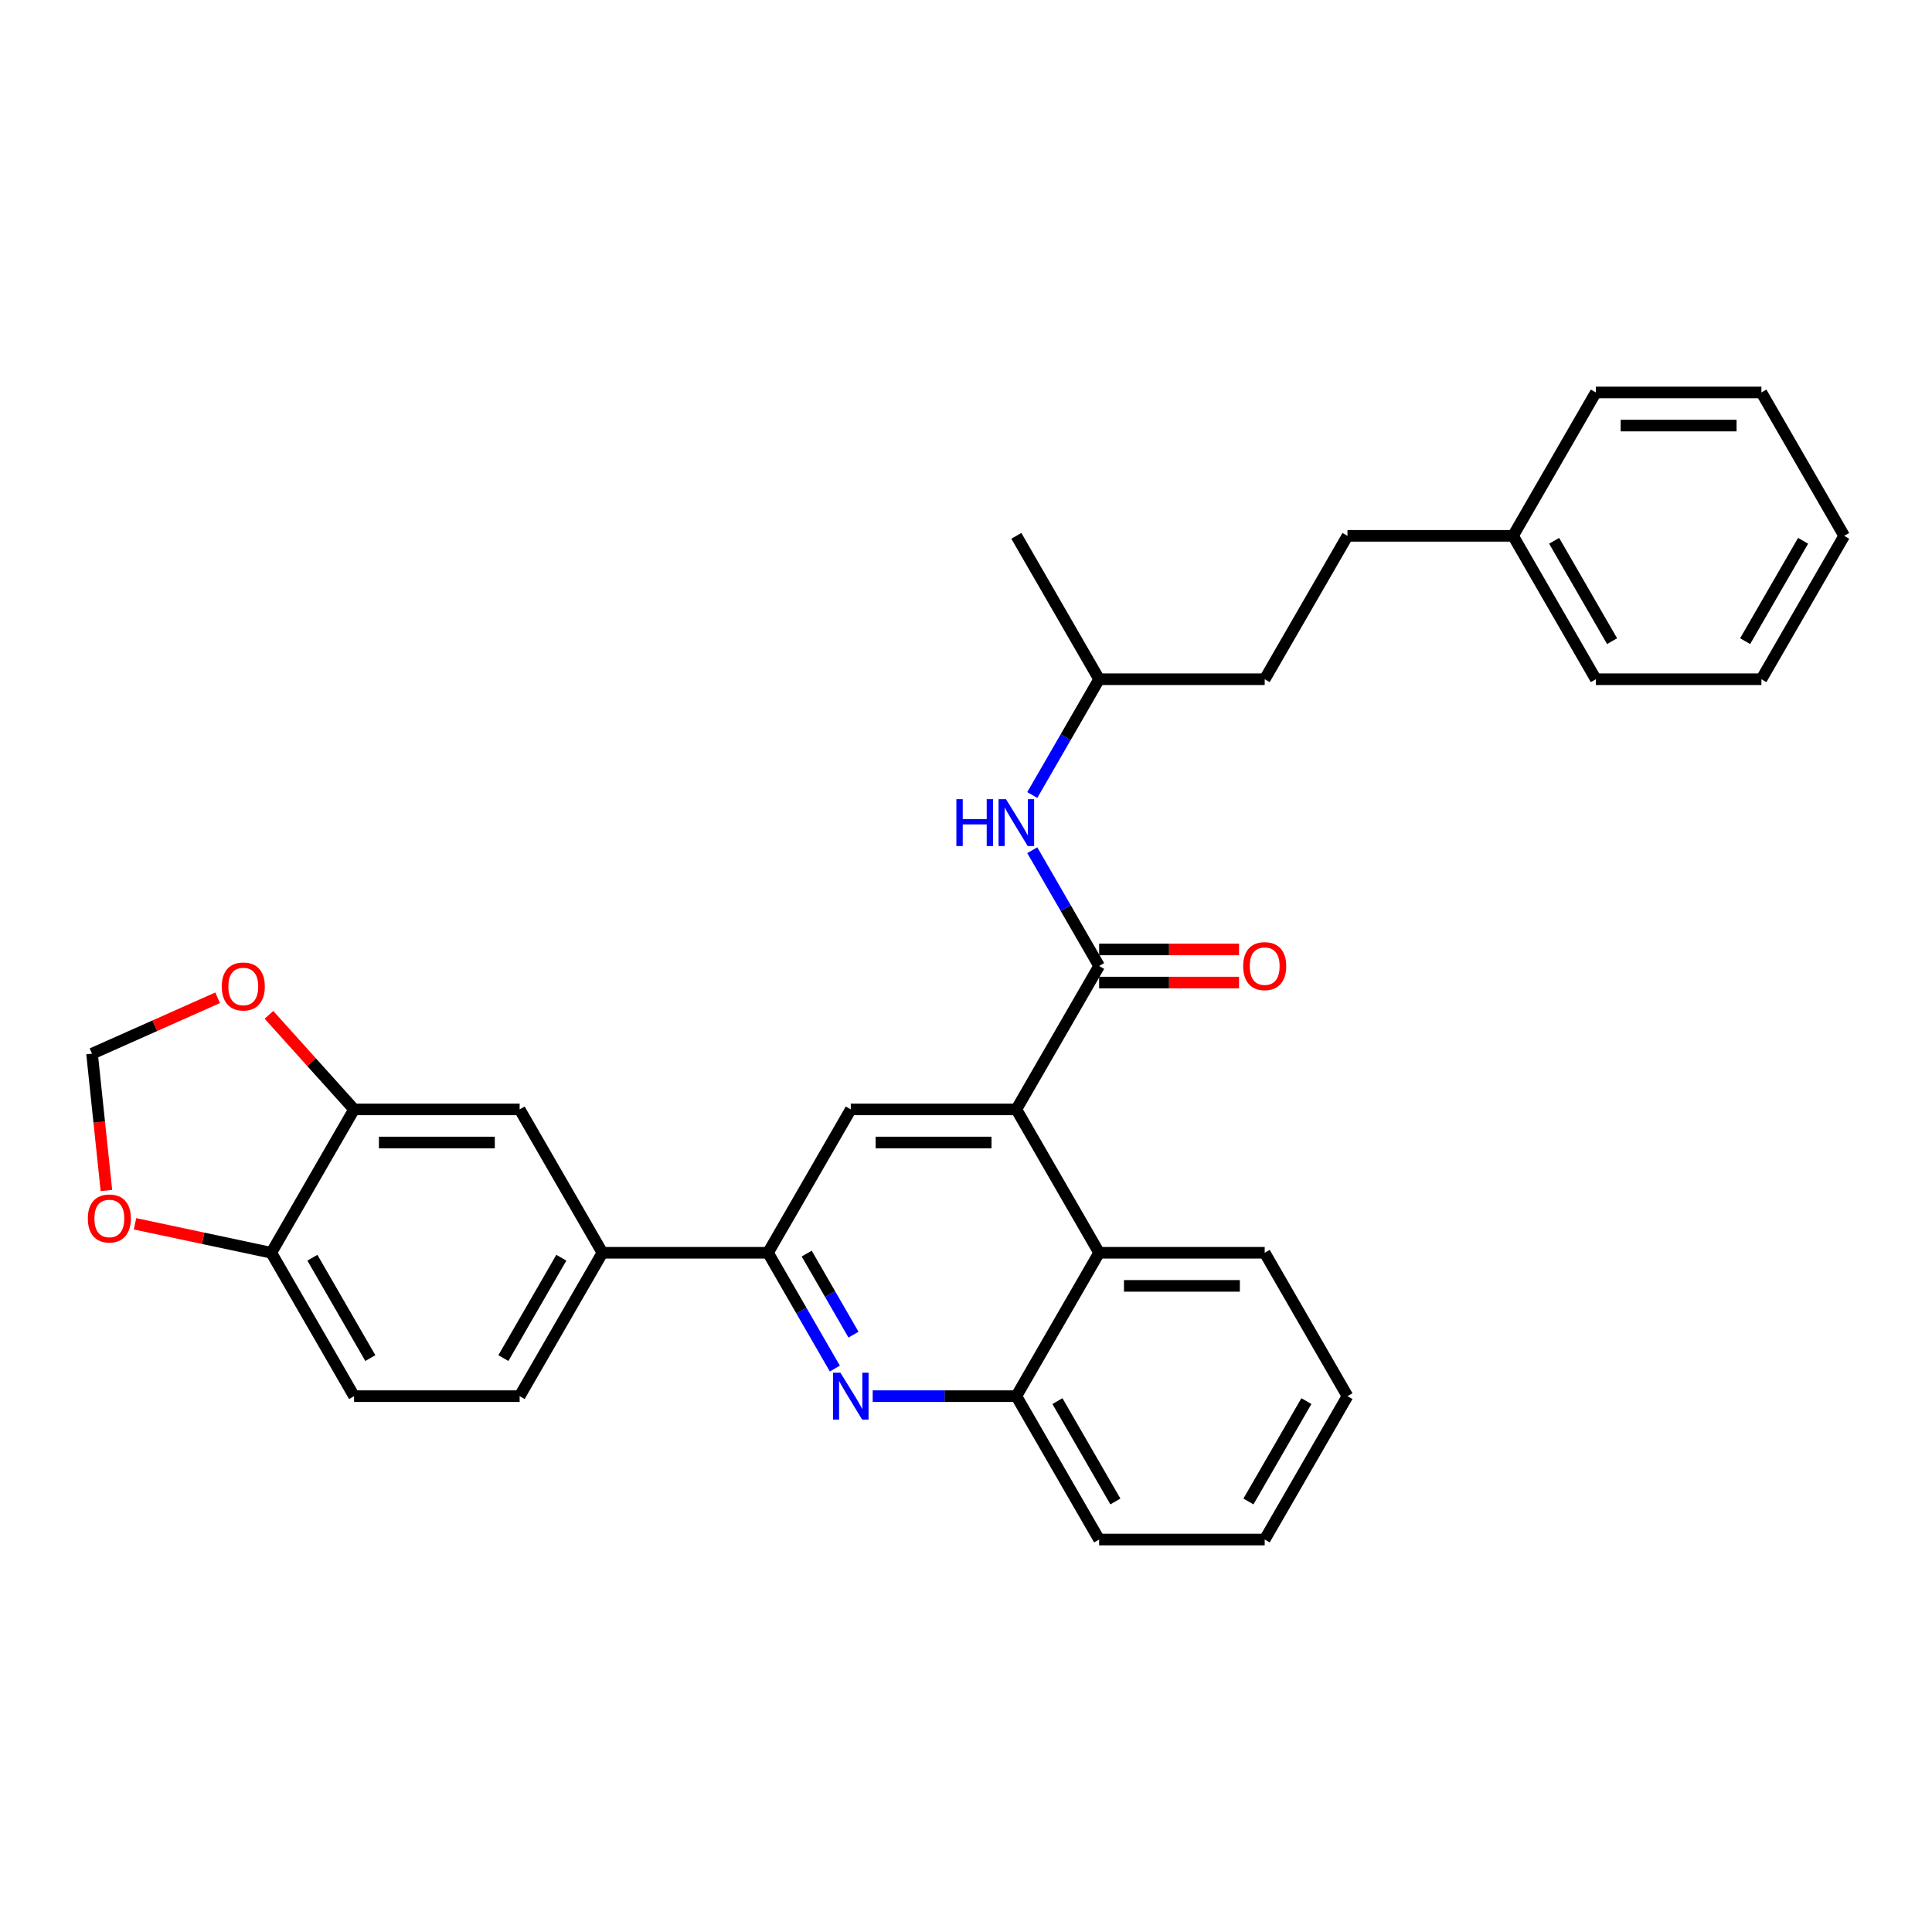 <?xml version='1.0' encoding='iso-8859-1'?>
<svg version='1.1' baseProfile='full'
              xmlns='http://www.w3.org/2000/svg'
                      xmlns:rdkit='http://www.rdkit.org/xml'
                      xmlns:xlink='http://www.w3.org/1999/xlink'
                  xml:space='preserve'
width='1000px' height='1000px' viewBox='0 0 1000 1000'>
<!-- END OF HEADER -->
<rect style='opacity:1.0;fill:#FFFFFF;stroke:none' width='1000' height='1000' x='0' y='0'> </rect>
<path class='bond-0' d='M 568.907,500 L 551.604,470.031' style='fill:none;fill-rule:evenodd;stroke:#000000;stroke-width:6px;stroke-linecap:butt;stroke-linejoin:miter;stroke-opacity:1' />
<path class='bond-0' d='M 551.604,470.031 L 534.301,440.061' style='fill:none;fill-rule:evenodd;stroke:#0000FF;stroke-width:6px;stroke-linecap:butt;stroke-linejoin:miter;stroke-opacity:1' />
<path class='bond-1' d='M 568.907,508.57 L 605.114,508.57' style='fill:none;fill-rule:evenodd;stroke:#000000;stroke-width:6px;stroke-linecap:butt;stroke-linejoin:miter;stroke-opacity:1' />
<path class='bond-1' d='M 605.114,508.57 L 641.321,508.57' style='fill:none;fill-rule:evenodd;stroke:#FF0000;stroke-width:6px;stroke-linecap:butt;stroke-linejoin:miter;stroke-opacity:1' />
<path class='bond-1' d='M 568.907,491.43 L 605.114,491.43' style='fill:none;fill-rule:evenodd;stroke:#000000;stroke-width:6px;stroke-linecap:butt;stroke-linejoin:miter;stroke-opacity:1' />
<path class='bond-1' d='M 605.114,491.43 L 641.321,491.43' style='fill:none;fill-rule:evenodd;stroke:#FF0000;stroke-width:6px;stroke-linecap:butt;stroke-linejoin:miter;stroke-opacity:1' />
<path class='bond-2' d='M 568.907,500 L 526.058,574.216' style='fill:none;fill-rule:evenodd;stroke:#000000;stroke-width:6px;stroke-linecap:butt;stroke-linejoin:miter;stroke-opacity:1' />
<path class='bond-3' d='M 534.301,411.507 L 551.604,381.537' style='fill:none;fill-rule:evenodd;stroke:#0000FF;stroke-width:6px;stroke-linecap:butt;stroke-linejoin:miter;stroke-opacity:1' />
<path class='bond-3' d='M 551.604,381.537 L 568.907,351.568' style='fill:none;fill-rule:evenodd;stroke:#000000;stroke-width:6px;stroke-linecap:butt;stroke-linejoin:miter;stroke-opacity:1' />
<path class='bond-4' d='M 697.453,722.648 L 654.604,796.865' style='fill:none;fill-rule:evenodd;stroke:#000000;stroke-width:6px;stroke-linecap:butt;stroke-linejoin:miter;stroke-opacity:1' />
<path class='bond-4' d='M 676.183,725.211 L 646.189,777.162' style='fill:none;fill-rule:evenodd;stroke:#000000;stroke-width:6px;stroke-linecap:butt;stroke-linejoin:miter;stroke-opacity:1' />
<path class='bond-5' d='M 697.453,722.648 L 654.604,648.432' style='fill:none;fill-rule:evenodd;stroke:#000000;stroke-width:6px;stroke-linecap:butt;stroke-linejoin:miter;stroke-opacity:1' />
<path class='bond-6' d='M 654.604,796.865 L 568.907,796.865' style='fill:none;fill-rule:evenodd;stroke:#000000;stroke-width:6px;stroke-linecap:butt;stroke-linejoin:miter;stroke-opacity:1' />
<path class='bond-7' d='M 568.907,796.865 L 526.058,722.648' style='fill:none;fill-rule:evenodd;stroke:#000000;stroke-width:6px;stroke-linecap:butt;stroke-linejoin:miter;stroke-opacity:1' />
<path class='bond-7' d='M 577.323,777.162 L 547.329,725.211' style='fill:none;fill-rule:evenodd;stroke:#000000;stroke-width:6px;stroke-linecap:butt;stroke-linejoin:miter;stroke-opacity:1' />
<path class='bond-8' d='M 783.151,277.352 L 697.453,277.352' style='fill:none;fill-rule:evenodd;stroke:#000000;stroke-width:6px;stroke-linecap:butt;stroke-linejoin:miter;stroke-opacity:1' />
<path class='bond-9' d='M 783.151,277.352 L 825.999,351.568' style='fill:none;fill-rule:evenodd;stroke:#000000;stroke-width:6px;stroke-linecap:butt;stroke-linejoin:miter;stroke-opacity:1' />
<path class='bond-9' d='M 804.421,279.914 L 834.415,331.866' style='fill:none;fill-rule:evenodd;stroke:#000000;stroke-width:6px;stroke-linecap:butt;stroke-linejoin:miter;stroke-opacity:1' />
<path class='bond-10' d='M 783.151,277.352 L 825.999,203.135' style='fill:none;fill-rule:evenodd;stroke:#000000;stroke-width:6px;stroke-linecap:butt;stroke-linejoin:miter;stroke-opacity:1' />
<path class='bond-11' d='M 697.453,277.352 L 654.604,351.568' style='fill:none;fill-rule:evenodd;stroke:#000000;stroke-width:6px;stroke-linecap:butt;stroke-linejoin:miter;stroke-opacity:1' />
<path class='bond-12' d='M 825.999,351.568 L 911.697,351.568' style='fill:none;fill-rule:evenodd;stroke:#000000;stroke-width:6px;stroke-linecap:butt;stroke-linejoin:miter;stroke-opacity:1' />
<path class='bond-13' d='M 825.999,203.135 L 911.697,203.135' style='fill:none;fill-rule:evenodd;stroke:#000000;stroke-width:6px;stroke-linecap:butt;stroke-linejoin:miter;stroke-opacity:1' />
<path class='bond-13' d='M 838.854,220.275 L 898.842,220.275' style='fill:none;fill-rule:evenodd;stroke:#000000;stroke-width:6px;stroke-linecap:butt;stroke-linejoin:miter;stroke-opacity:1' />
<path class='bond-14' d='M 654.604,351.568 L 568.907,351.568' style='fill:none;fill-rule:evenodd;stroke:#000000;stroke-width:6px;stroke-linecap:butt;stroke-linejoin:miter;stroke-opacity:1' />
<path class='bond-15' d='M 911.697,351.568 L 954.545,277.352' style='fill:none;fill-rule:evenodd;stroke:#000000;stroke-width:6px;stroke-linecap:butt;stroke-linejoin:miter;stroke-opacity:1' />
<path class='bond-15' d='M 903.281,331.866 L 933.275,279.914' style='fill:none;fill-rule:evenodd;stroke:#000000;stroke-width:6px;stroke-linecap:butt;stroke-linejoin:miter;stroke-opacity:1' />
<path class='bond-16' d='M 911.697,203.135 L 954.545,277.352' style='fill:none;fill-rule:evenodd;stroke:#000000;stroke-width:6px;stroke-linecap:butt;stroke-linejoin:miter;stroke-opacity:1' />
<path class='bond-17' d='M 568.907,351.568 L 526.058,277.352' style='fill:none;fill-rule:evenodd;stroke:#000000;stroke-width:6px;stroke-linecap:butt;stroke-linejoin:miter;stroke-opacity:1' />
<path class='bond-18' d='M 526.058,722.648 L 568.907,648.432' style='fill:none;fill-rule:evenodd;stroke:#000000;stroke-width:6px;stroke-linecap:butt;stroke-linejoin:miter;stroke-opacity:1' />
<path class='bond-19' d='M 526.058,722.648 L 488.883,722.648' style='fill:none;fill-rule:evenodd;stroke:#000000;stroke-width:6px;stroke-linecap:butt;stroke-linejoin:miter;stroke-opacity:1' />
<path class='bond-19' d='M 488.883,722.648 L 451.707,722.648' style='fill:none;fill-rule:evenodd;stroke:#0000FF;stroke-width:6px;stroke-linecap:butt;stroke-linejoin:miter;stroke-opacity:1' />
<path class='bond-20' d='M 568.907,648.432 L 654.604,648.432' style='fill:none;fill-rule:evenodd;stroke:#000000;stroke-width:6px;stroke-linecap:butt;stroke-linejoin:miter;stroke-opacity:1' />
<path class='bond-20' d='M 581.762,665.572 L 641.75,665.572' style='fill:none;fill-rule:evenodd;stroke:#000000;stroke-width:6px;stroke-linecap:butt;stroke-linejoin:miter;stroke-opacity:1' />
<path class='bond-21' d='M 568.907,648.432 L 526.058,574.216' style='fill:none;fill-rule:evenodd;stroke:#000000;stroke-width:6px;stroke-linecap:butt;stroke-linejoin:miter;stroke-opacity:1' />
<path class='bond-22' d='M 432.118,708.371 L 414.815,678.402' style='fill:none;fill-rule:evenodd;stroke:#0000FF;stroke-width:6px;stroke-linecap:butt;stroke-linejoin:miter;stroke-opacity:1' />
<path class='bond-22' d='M 414.815,678.402 L 397.512,648.432' style='fill:none;fill-rule:evenodd;stroke:#000000;stroke-width:6px;stroke-linecap:butt;stroke-linejoin:miter;stroke-opacity:1' />
<path class='bond-22' d='M 441.77,690.811 L 429.658,669.832' style='fill:none;fill-rule:evenodd;stroke:#0000FF;stroke-width:6px;stroke-linecap:butt;stroke-linejoin:miter;stroke-opacity:1' />
<path class='bond-22' d='M 429.658,669.832 L 417.546,648.853' style='fill:none;fill-rule:evenodd;stroke:#000000;stroke-width:6px;stroke-linecap:butt;stroke-linejoin:miter;stroke-opacity:1' />
<path class='bond-23' d='M 397.512,648.432 L 440.361,574.216' style='fill:none;fill-rule:evenodd;stroke:#000000;stroke-width:6px;stroke-linecap:butt;stroke-linejoin:miter;stroke-opacity:1' />
<path class='bond-24' d='M 397.512,648.432 L 311.815,648.432' style='fill:none;fill-rule:evenodd;stroke:#000000;stroke-width:6px;stroke-linecap:butt;stroke-linejoin:miter;stroke-opacity:1' />
<path class='bond-25' d='M 440.361,574.216 L 526.058,574.216' style='fill:none;fill-rule:evenodd;stroke:#000000;stroke-width:6px;stroke-linecap:butt;stroke-linejoin:miter;stroke-opacity:1' />
<path class='bond-25' d='M 453.216,591.356 L 513.204,591.356' style='fill:none;fill-rule:evenodd;stroke:#000000;stroke-width:6px;stroke-linecap:butt;stroke-linejoin:miter;stroke-opacity:1' />
<path class='bond-26' d='M 311.815,648.432 L 268.966,722.648' style='fill:none;fill-rule:evenodd;stroke:#000000;stroke-width:6px;stroke-linecap:butt;stroke-linejoin:miter;stroke-opacity:1' />
<path class='bond-26' d='M 290.544,650.995 L 260.55,702.946' style='fill:none;fill-rule:evenodd;stroke:#000000;stroke-width:6px;stroke-linecap:butt;stroke-linejoin:miter;stroke-opacity:1' />
<path class='bond-27' d='M 311.815,648.432 L 268.966,574.216' style='fill:none;fill-rule:evenodd;stroke:#000000;stroke-width:6px;stroke-linecap:butt;stroke-linejoin:miter;stroke-opacity:1' />
<path class='bond-28' d='M 268.966,722.648 L 183.269,722.648' style='fill:none;fill-rule:evenodd;stroke:#000000;stroke-width:6px;stroke-linecap:butt;stroke-linejoin:miter;stroke-opacity:1' />
<path class='bond-29' d='M 183.269,722.648 L 140.42,648.432' style='fill:none;fill-rule:evenodd;stroke:#000000;stroke-width:6px;stroke-linecap:butt;stroke-linejoin:miter;stroke-opacity:1' />
<path class='bond-29' d='M 191.685,702.946 L 161.69,650.995' style='fill:none;fill-rule:evenodd;stroke:#000000;stroke-width:6px;stroke-linecap:butt;stroke-linejoin:miter;stroke-opacity:1' />
<path class='bond-30' d='M 140.42,648.432 L 183.269,574.216' style='fill:none;fill-rule:evenodd;stroke:#000000;stroke-width:6px;stroke-linecap:butt;stroke-linejoin:miter;stroke-opacity:1' />
<path class='bond-31' d='M 140.42,648.432 L 105.149,640.935' style='fill:none;fill-rule:evenodd;stroke:#000000;stroke-width:6px;stroke-linecap:butt;stroke-linejoin:miter;stroke-opacity:1' />
<path class='bond-31' d='M 105.149,640.935 L 69.878,633.438' style='fill:none;fill-rule:evenodd;stroke:#FF0000;stroke-width:6px;stroke-linecap:butt;stroke-linejoin:miter;stroke-opacity:1' />
<path class='bond-32' d='M 183.269,574.216 L 268.966,574.216' style='fill:none;fill-rule:evenodd;stroke:#000000;stroke-width:6px;stroke-linecap:butt;stroke-linejoin:miter;stroke-opacity:1' />
<path class='bond-32' d='M 196.123,591.356 L 256.111,591.356' style='fill:none;fill-rule:evenodd;stroke:#000000;stroke-width:6px;stroke-linecap:butt;stroke-linejoin:miter;stroke-opacity:1' />
<path class='bond-33' d='M 183.269,574.216 L 161.239,549.75' style='fill:none;fill-rule:evenodd;stroke:#000000;stroke-width:6px;stroke-linecap:butt;stroke-linejoin:miter;stroke-opacity:1' />
<path class='bond-33' d='M 161.239,549.75 L 139.209,525.283' style='fill:none;fill-rule:evenodd;stroke:#FF0000;stroke-width:6px;stroke-linecap:butt;stroke-linejoin:miter;stroke-opacity:1' />
<path class='bond-34' d='M 55.08,616.2 L 51.359,580.794' style='fill:none;fill-rule:evenodd;stroke:#FF0000;stroke-width:6px;stroke-linecap:butt;stroke-linejoin:miter;stroke-opacity:1' />
<path class='bond-34' d='M 51.359,580.794 L 47.637,545.387' style='fill:none;fill-rule:evenodd;stroke:#000000;stroke-width:6px;stroke-linecap:butt;stroke-linejoin:miter;stroke-opacity:1' />
<path class='bond-35' d='M 47.637,545.387 L 80.14,530.916' style='fill:none;fill-rule:evenodd;stroke:#000000;stroke-width:6px;stroke-linecap:butt;stroke-linejoin:miter;stroke-opacity:1' />
<path class='bond-35' d='M 80.14,530.916 L 112.643,516.445' style='fill:none;fill-rule:evenodd;stroke:#FF0000;stroke-width:6px;stroke-linecap:butt;stroke-linejoin:miter;stroke-opacity:1' />
<path  class='atom-1' d='M 495.019 413.649
L 498.31 413.649
L 498.31 423.967
L 510.719 423.967
L 510.719 413.649
L 514.009 413.649
L 514.009 437.919
L 510.719 437.919
L 510.719 426.709
L 498.31 426.709
L 498.31 437.919
L 495.019 437.919
L 495.019 413.649
' fill='#0000FF'/>
<path  class='atom-1' d='M 520.694 413.649
L 528.646 426.504
Q 529.435 427.772, 530.703 430.069
Q 531.971 432.365, 532.04 432.503
L 532.04 413.649
L 535.262 413.649
L 535.262 437.919
L 531.937 437.919
L 523.402 423.864
Q 522.408 422.219, 521.345 420.333
Q 520.317 418.448, 520.008 417.865
L 520.008 437.919
L 516.854 437.919
L 516.854 413.649
L 520.694 413.649
' fill='#0000FF'/>
<path  class='atom-2' d='M 643.464 500.069
Q 643.464 494.241, 646.343 490.985
Q 649.223 487.728, 654.604 487.728
Q 659.986 487.728, 662.866 490.985
Q 665.745 494.241, 665.745 500.069
Q 665.745 505.965, 662.831 509.324
Q 659.918 512.649, 654.604 512.649
Q 649.257 512.649, 646.343 509.324
Q 643.464 505.999, 643.464 500.069
M 654.604 509.907
Q 658.307 509.907, 660.295 507.439
Q 662.317 504.936, 662.317 500.069
Q 662.317 495.304, 660.295 492.904
Q 658.307 490.47, 654.604 490.47
Q 650.902 490.47, 648.88 492.87
Q 646.892 495.27, 646.892 500.069
Q 646.892 504.97, 648.88 507.439
Q 650.902 509.907, 654.604 509.907
' fill='#FF0000'/>
<path  class='atom-19' d='M 434.996 710.514
L 442.949 723.368
Q 443.737 724.637, 445.006 726.933
Q 446.274 729.23, 446.343 729.367
L 446.343 710.514
L 449.565 710.514
L 449.565 734.783
L 446.24 734.783
L 437.704 720.729
Q 436.71 719.083, 435.648 717.198
Q 434.619 715.313, 434.311 714.73
L 434.311 734.783
L 431.157 734.783
L 431.157 710.514
L 434.996 710.514
' fill='#0000FF'/>
<path  class='atom-29' d='M 45.455 630.683
Q 45.455 624.856, 48.334 621.599
Q 51.213 618.343, 56.595 618.343
Q 61.977 618.343, 64.856 621.599
Q 67.736 624.856, 67.736 630.683
Q 67.736 636.579, 64.822 639.939
Q 61.908 643.264, 56.595 643.264
Q 51.248 643.264, 48.334 639.939
Q 45.455 636.614, 45.455 630.683
M 56.595 640.521
Q 60.297 640.521, 62.285 638.053
Q 64.308 635.551, 64.308 630.683
Q 64.308 625.919, 62.285 623.519
Q 60.297 621.085, 56.595 621.085
Q 52.893 621.085, 50.871 623.485
Q 48.882 625.884, 48.882 630.683
Q 48.882 635.585, 50.871 638.053
Q 52.893 640.521, 56.595 640.521
' fill='#FF0000'/>
<path  class='atom-31' d='M 114.785 510.599
Q 114.785 504.772, 117.665 501.515
Q 120.544 498.259, 125.926 498.259
Q 131.308 498.259, 134.187 501.515
Q 137.067 504.772, 137.067 510.599
Q 137.067 516.495, 134.153 519.854
Q 131.239 523.179, 125.926 523.179
Q 120.578 523.179, 117.665 519.854
Q 114.785 516.529, 114.785 510.599
M 125.926 520.437
Q 129.628 520.437, 131.616 517.969
Q 133.639 515.467, 133.639 510.599
Q 133.639 505.834, 131.616 503.435
Q 129.628 501.001, 125.926 501.001
Q 122.224 501.001, 120.201 503.401
Q 118.213 505.8, 118.213 510.599
Q 118.213 515.501, 120.201 517.969
Q 122.224 520.437, 125.926 520.437
' fill='#FF0000'/>
</svg>
